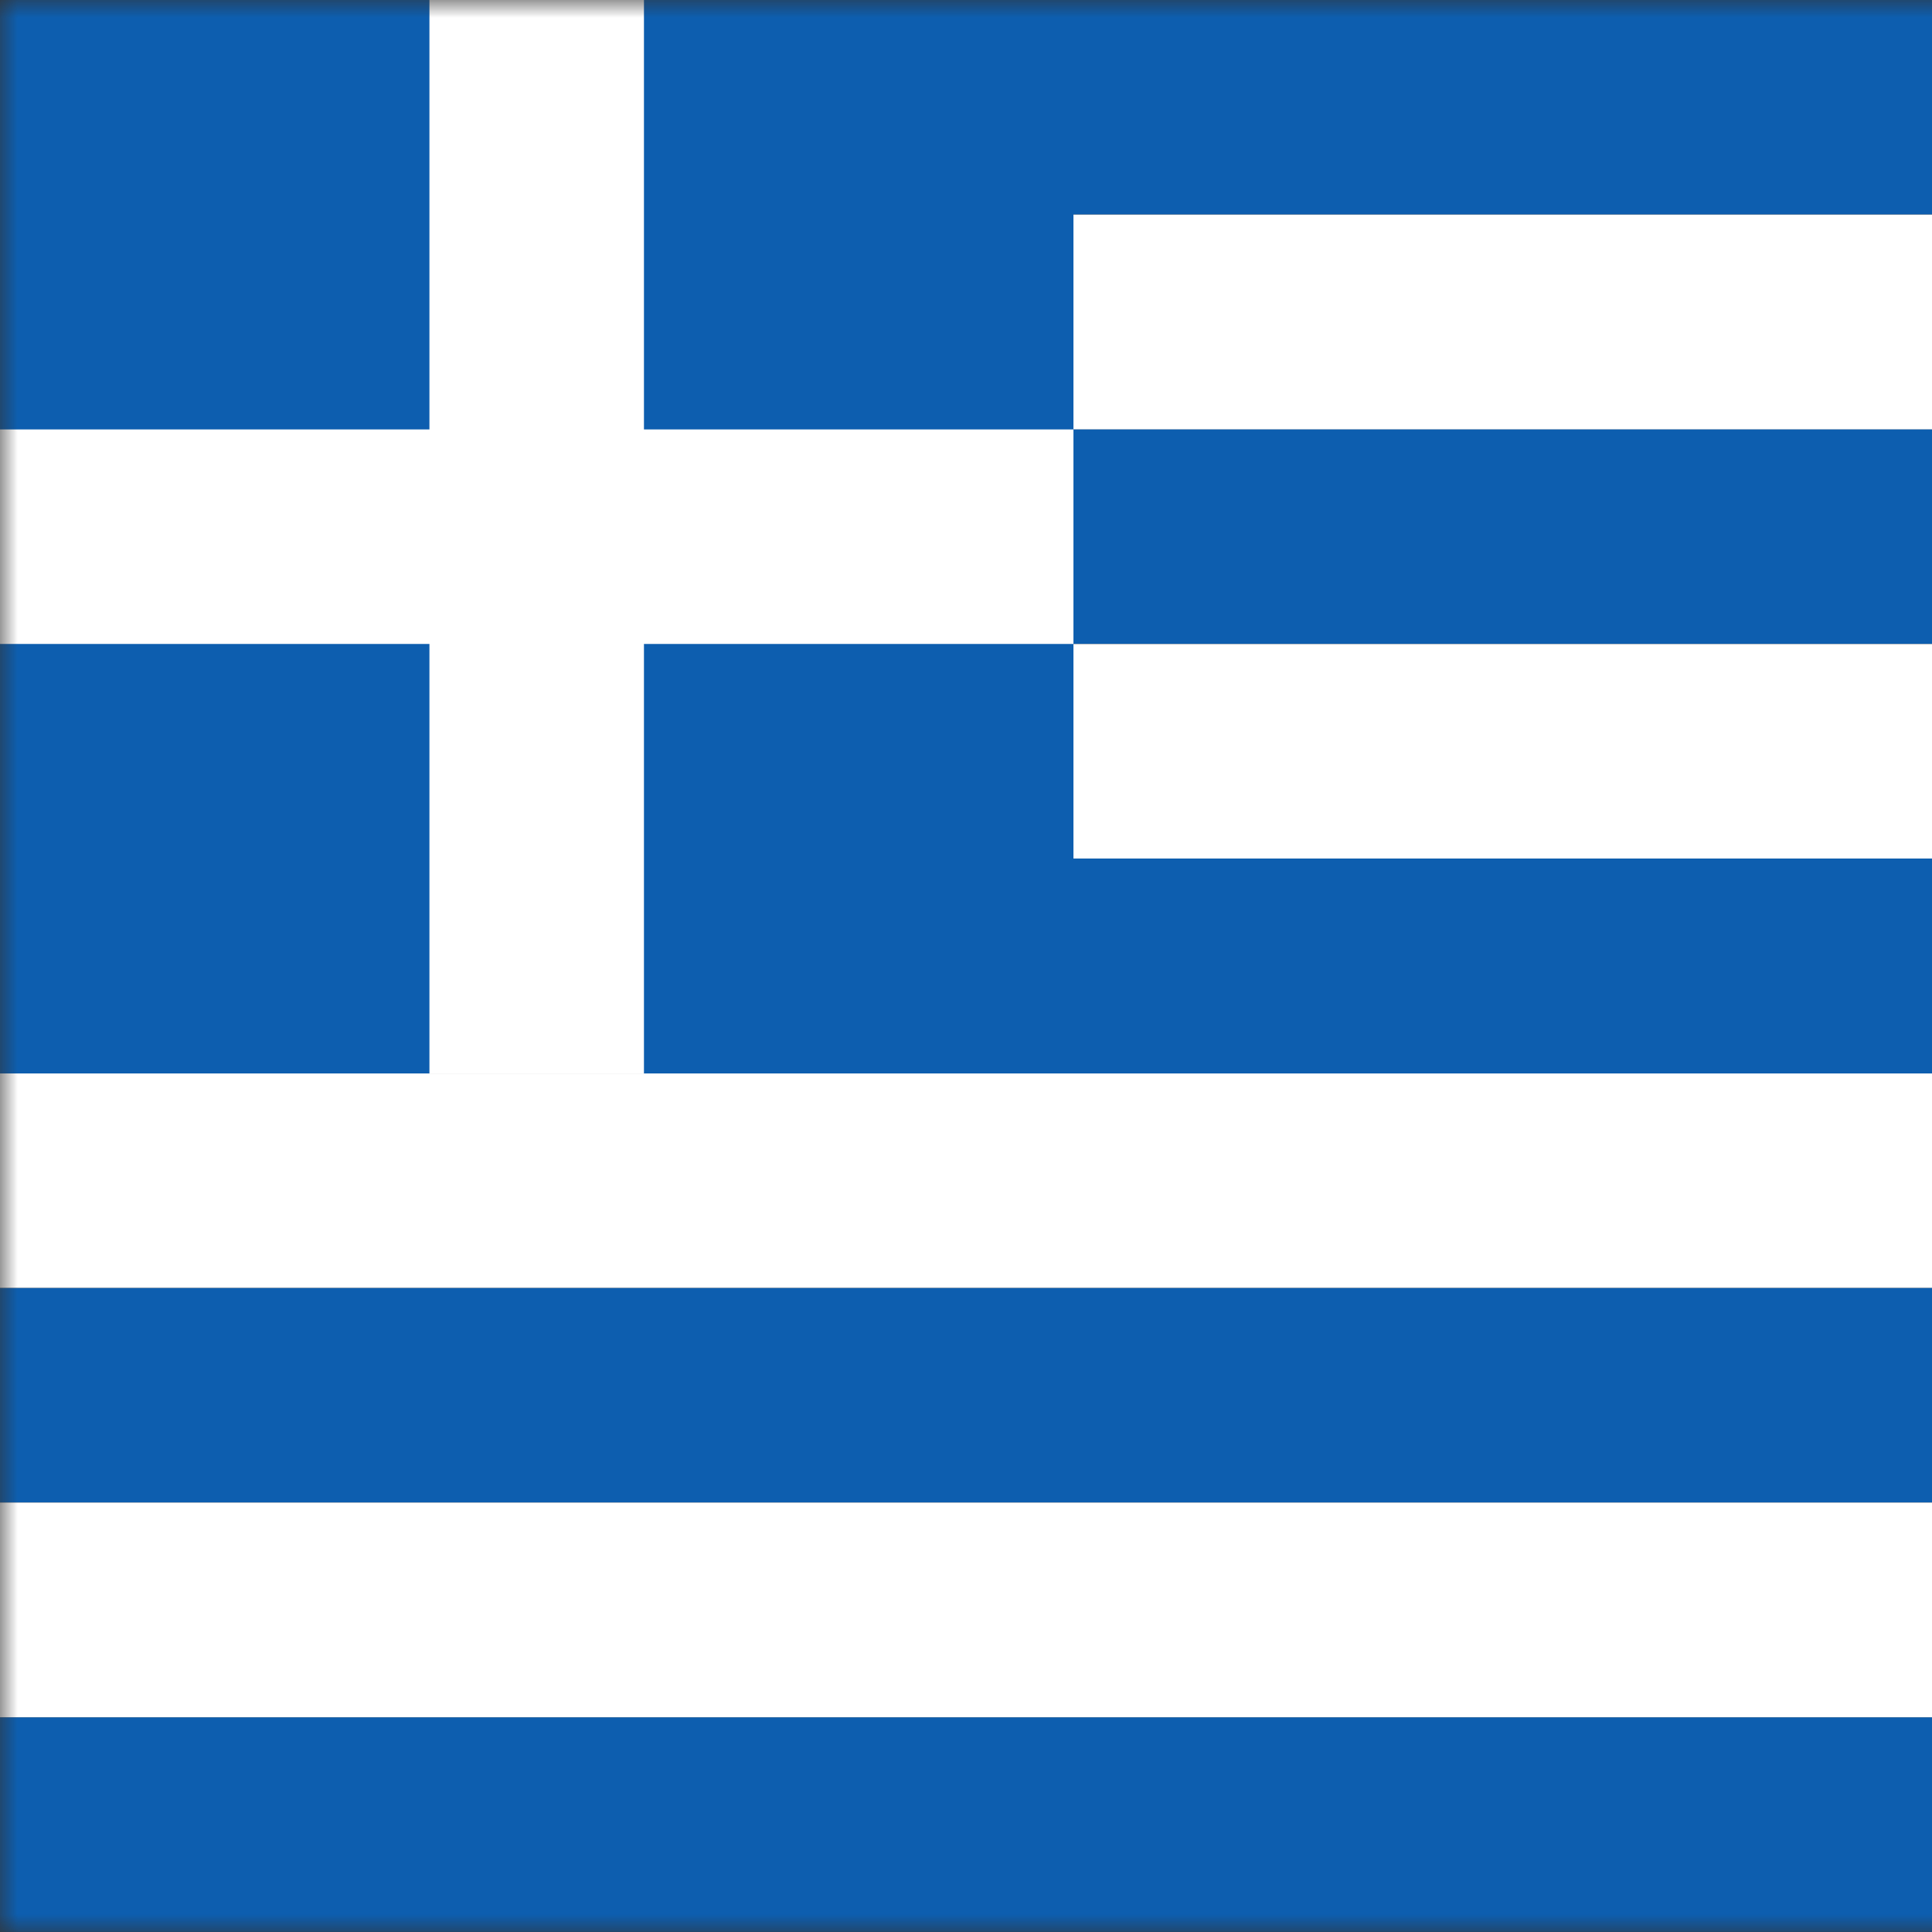 <svg width="55" height="55" viewBox="0 0 55 55" fill="none" xmlns="http://www.w3.org/2000/svg">
<rect x="0" y="0" width="55" height="55" fill="#333333" stroke="none"/>
<g id="Greece (GR)" clip-path="url(#clip0_4444_38551)">
<g id="Clip path group">
<mask id="mask0_4444_38551" style="mask-type:luminance" maskUnits="userSpaceOnUse" x="0" y="0" width="74" height="55">
<g id="clip0_810_5703">
<path id="Vector" d="M73.333 0H0V55H73.333V0Z" fill="white"/>
</g>
</mask>
<g mask="url(#mask0_4444_38551)">
<g id="Group">
<path id="Vector_2" fill-rule="evenodd" clip-rule="evenodd" d="M0 0H73.333V6.107H0V0Z" fill="#0D5EAF"/>
<path id="Vector_3" fill-rule="evenodd" clip-rule="evenodd" d="M0 6.109H73.333V12.228H0V6.109Z" fill="white"/>
<path id="Vector_4" fill-rule="evenodd" clip-rule="evenodd" d="M0 12.225H73.333V18.332H0V12.225Z" fill="#0D5EAF"/>
<path id="Vector_5" fill-rule="evenodd" clip-rule="evenodd" d="M0 18.334H73.333V24.441H0V18.334Z" fill="white"/>
<path id="Vector_6" d="M0 0H30.559V30.559H0V0Z" fill="#0D5EAF"/>
<path id="Vector_7" fill-rule="evenodd" clip-rule="evenodd" d="M0 24.441H73.333V30.56H0V24.441Z" fill="#0D5EAF"/>
<path id="Vector_8" fill-rule="evenodd" clip-rule="evenodd" d="M0 30.559H73.333V36.666H0V30.559Z" fill="white"/>
<path id="Vector_9" fill-rule="evenodd" clip-rule="evenodd" d="M0 36.668H73.333V42.775H0V36.668Z" fill="#0D5EAF"/>
<path id="Vector_10" fill-rule="evenodd" clip-rule="evenodd" d="M0 42.775H73.333V48.894H0V42.775Z" fill="white"/>
<path id="Vector_11" fill-rule="evenodd" clip-rule="evenodd" d="M12.225 0H18.332V30.559H12.225V0Z" fill="white"/>
<path id="Vector_12" fill-rule="evenodd" clip-rule="evenodd" d="M0 12.225H30.559V18.332H0V12.225Z" fill="white"/>
<path id="Vector_13" d="M0 48.891H73.333V54.998H0V48.891Z" fill="#0D5EAF"/>
</g>
</g>
</g>
</g>
<defs>
<clipPath id="clip0_4444_38551">
<rect width="73.333" height="55" fill="white"/>
</clipPath>
</defs>
</svg>
